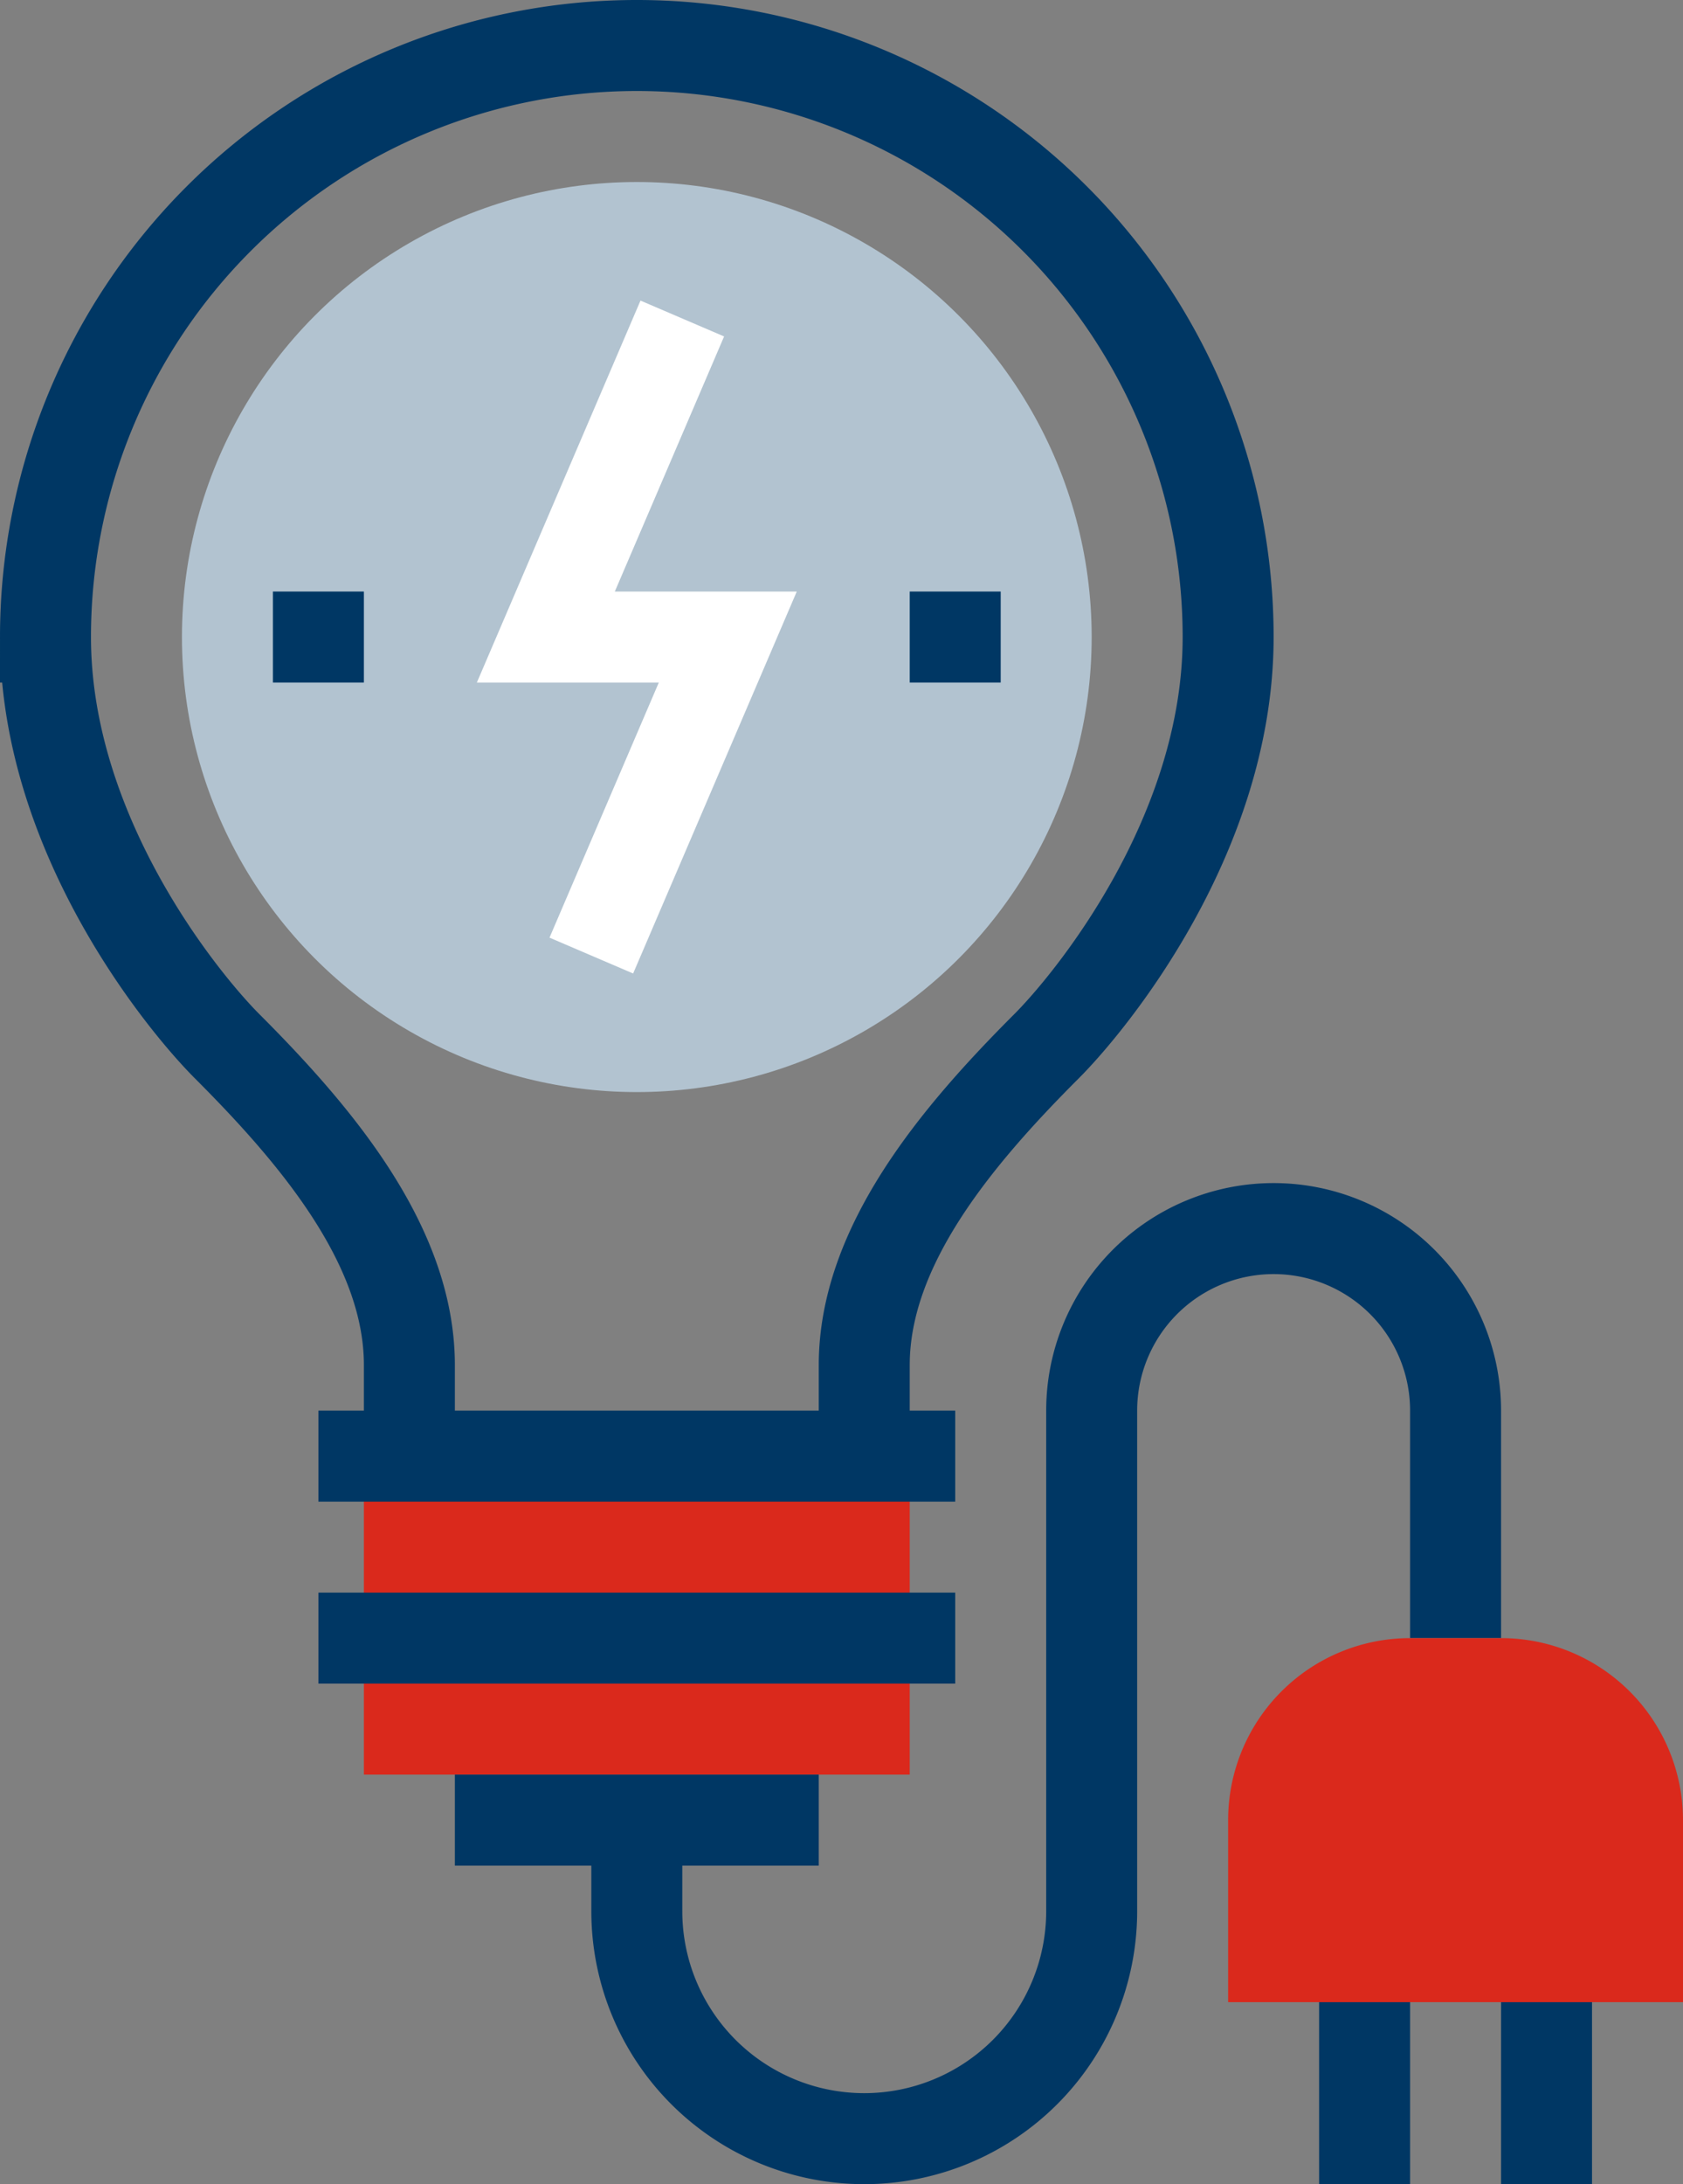 <?xml version="1.0" encoding="UTF-8"?> <svg xmlns="http://www.w3.org/2000/svg" viewBox="0 0 37 48"><rect x="0" y="0" width="37" height="48" fill="#808080" stroke="none"/><defs><style>.cls-1{fill:#da291c;}.cls-2,.cls-4{fill:none;stroke-miterlimit:10;stroke-width:2px;}.cls-2{stroke:#003764;}.cls-3{fill:#b2c3d0;}.cls-4{stroke:#fff;}</style></defs><g id="Layer_2" data-name="Layer 2"><g id="Layer_1-2" data-name="Layer 1"><rect class="cls-1" x="8" y="32" width="12" height="7"></rect><line class="cls-2" x1="21" y1="32" x2="7" y2="32"></line><line class="cls-2" x1="21" y1="36" x2="7" y2="36"></line><line class="cls-2" x1="18" y1="40" x2="10" y2="40"></line><path class="cls-2" d="M9,32V30c0-2.6-2-5-4-7-1-1-4-4.67-4-9a13,13,0,0,1,26,0c0,4.33-3,8-4,9-2,2-4,4.4-4,7v2"></path><path class="cls-2" d="M14,40v2a5,5,0,1,0,10,0V31a4,4,0,1,1,8,0v5"></path><line class="cls-2" x1="30" y1="44" x2="30" y2="48"></line><line class="cls-2" x1="34" y1="44" x2="34" y2="48"></line><path class="cls-1" d="M37,40a4,4,0,0,0-4-4H31a4,4,0,0,0-4,4v4H37Z"></path><circle class="cls-3" cx="14" cy="14" r="10"></circle><polyline class="cls-4" points="13 21 16 14 12 14 15 7"></polyline><line class="cls-2" x1="22" y1="14" x2="20" y2="14"></line><line class="cls-2" x1="8" y1="14" x2="6" y2="14"></line></g></g></svg> 